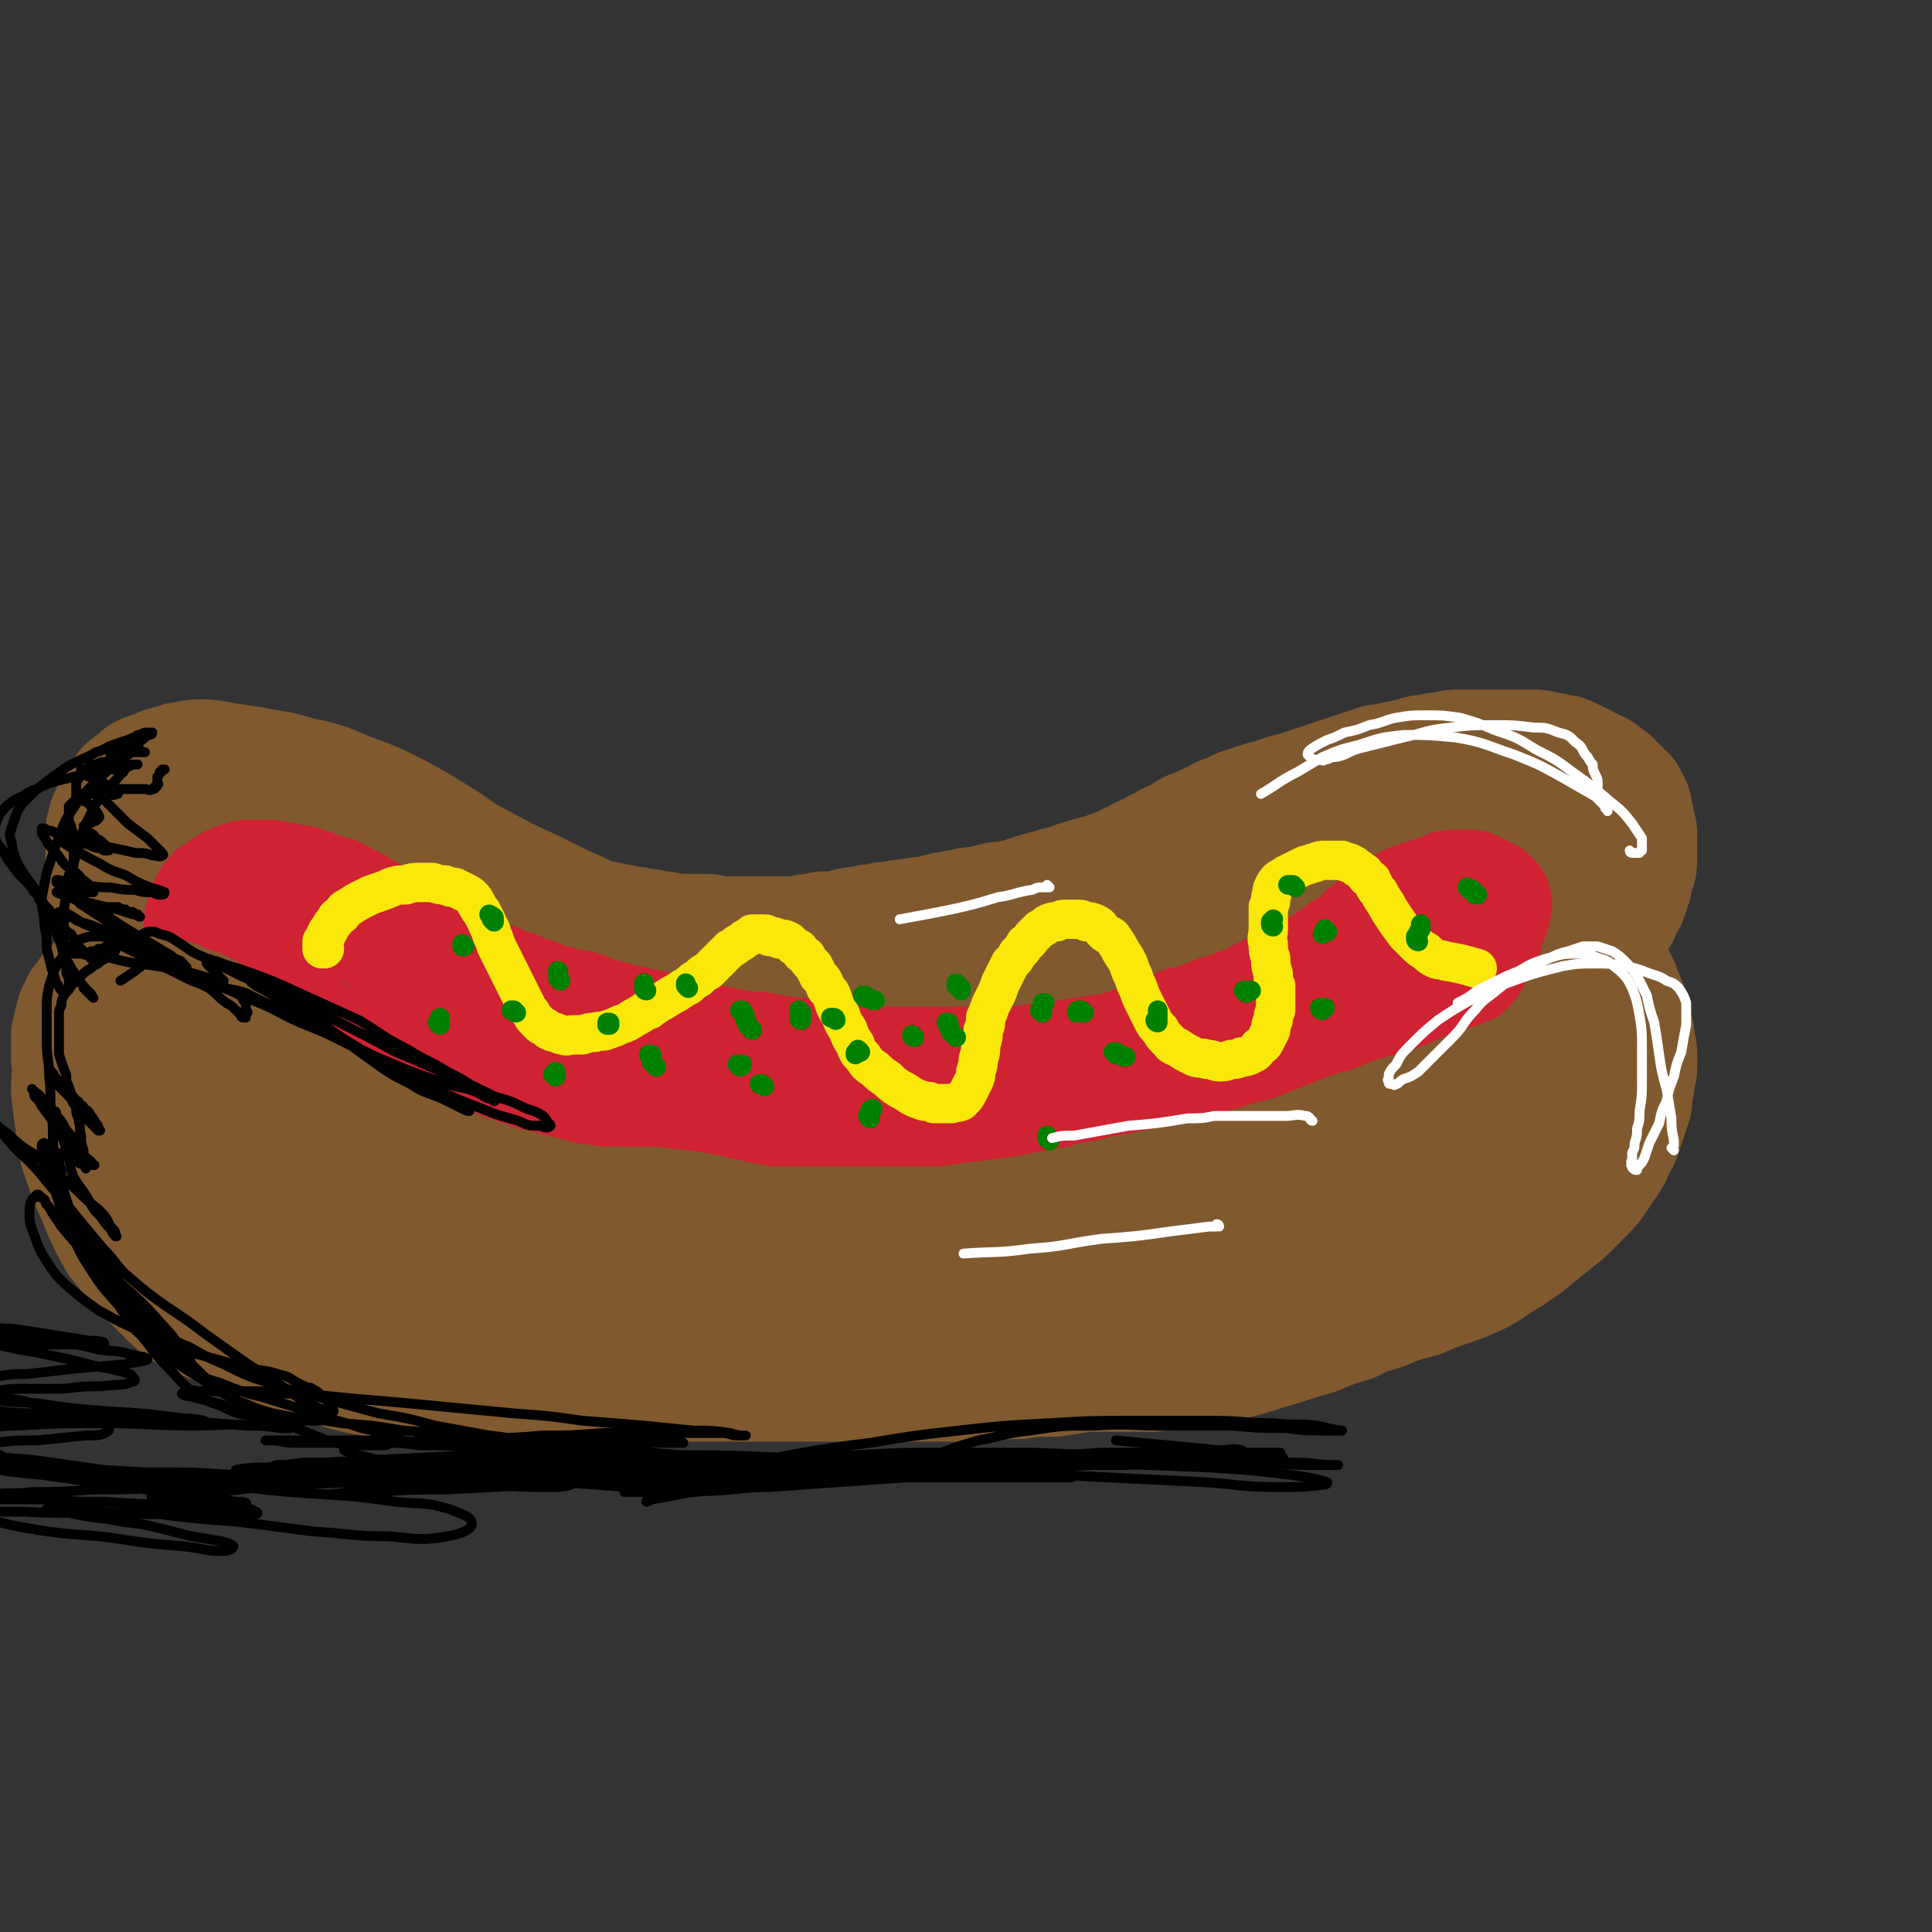 <svg viewBox='0 0 786 786' version='1.1' xmlns='http://www.w3.org/2000/svg' xmlns:xlink='http://www.w3.org/1999/xlink'><rect x="0" y="0" width="786" height="786" fill="#333333" stroke="none"/><g fill='none' stroke='rgb(129,89,47)' stroke-width='53' stroke-linecap='round' stroke-linejoin='round'><path d='M104,368c0,0 -1,0 -1,-1 0,0 0,0 0,0 1,0 0,0 0,-1 0,0 0,0 0,0 0,-1 0,-1 0,-1 0,-1 0,-1 0,-1 0,-1 1,-1 0,-1 0,-1 0,-1 0,-1 -1,-1 -1,-1 -1,-2 -1,-1 -1,-1 -1,-2 -1,-2 -1,-2 -1,-3 0,-2 0,-2 -1,-3 0,-2 0,-2 0,-5 0,-2 0,-2 0,-5 0,-2 0,-2 0,-5 1,-2 1,-2 1,-4 0,-2 0,-2 1,-4 0,-1 0,-2 1,-3 1,-2 1,-2 2,-3 1,-1 1,-1 3,-2 1,-1 1,-1 3,-1 2,-1 2,-1 4,-1 3,0 3,0 5,1 3,0 3,0 5,1 3,0 3,0 5,1 3,2 3,2 6,3 4,3 4,3 8,5 3,2 3,2 6,4 3,2 3,3 5,5 3,2 3,2 6,4 3,2 3,2 6,4 2,2 2,2 5,3 3,2 3,2 5,4 3,1 3,1 6,3 3,1 3,1 6,3 3,1 3,1 6,2 3,1 3,1 6,2 3,1 3,1 6,2 3,1 3,1 6,2 3,1 3,1 6,2 3,1 3,1 6,2 3,1 3,1 6,2 3,1 3,1 6,1 3,1 3,1 6,1 2,1 2,1 5,1 3,1 3,1 5,1 3,1 3,1 6,1 3,1 3,1 6,1 3,1 3,1 6,1 3,1 3,1 6,1 3,0 3,0 6,0 3,0 3,0 5,0 3,0 3,1 6,1 3,0 3,0 6,0 3,0 3,0 6,0 3,0 3,0 6,0 3,0 3,0 6,0 3,0 3,0 6,0 3,0 3,0 6,-1 3,0 3,0 6,-1 5,0 5,0 9,-1 4,-1 4,-1 7,-1 3,-1 3,-1 6,-1 3,-1 3,-1 7,-1 3,-1 3,-1 7,-1 3,-1 3,-1 7,-1 3,-1 3,-1 7,-2 3,0 3,-1 7,-1 3,-1 3,-1 7,-1 3,-1 3,-1 7,-2 3,0 3,0 7,-1 3,0 3,-1 7,-2 3,-1 3,-1 7,-2 3,-1 3,-1 7,-2 3,-1 3,-1 6,-2 3,-1 3,-1 7,-2 3,-1 3,0 6,-2 4,-1 4,-1 7,-3 3,-1 3,-1 6,-3 3,-1 3,-1 6,-3 3,-1 3,-2 6,-3 4,-2 4,-2 7,-4 3,-1 3,-1 7,-3 3,-1 3,-1 6,-3 3,-1 3,-1 7,-3 3,-1 3,-1 6,-2 3,-1 3,-1 7,-2 3,-1 3,-1 6,-2 4,-1 4,-1 7,-2 3,-1 3,-1 6,-2 3,-1 3,-1 6,-2 3,-1 3,-1 6,-2 3,-1 3,-1 6,-2 3,-1 3,-1 6,-2 3,0 3,0 6,-1 5,-1 5,-1 9,-2 3,-1 3,-1 6,-1 3,-1 3,-1 6,-1 3,-1 3,-1 6,-1 3,0 3,0 6,0 3,0 3,0 6,0 3,0 3,0 6,0 3,0 3,0 6,0 3,0 3,0 5,0 3,0 3,0 5,1 3,0 3,0 5,1 3,0 3,0 5,1 2,1 2,1 4,2 2,1 2,1 4,2 2,1 2,1 4,2 2,2 2,2 4,3 1,2 1,2 3,3 1,2 2,2 3,3 1,2 1,2 2,4 0,3 0,3 1,5 0,3 1,3 1,5 0,3 0,3 0,5 0,3 0,3 0,5 0,3 0,3 -1,5 -1,3 -1,3 -1,5 -1,3 -1,3 -2,6 -2,3 -2,3 -3,6 -2,3 -2,3 -4,6 -2,3 -2,3 -4,6 -2,3 -2,3 -4,5 -3,3 -3,3 -5,5 -4,3 -4,3 -8,6 -5,3 -5,3 -10,7 -6,4 -6,4 -13,8 -7,4 -7,4 -15,8 -11,5 -11,5 -23,9 -8,3 -8,2 -16,4 -8,2 -8,2 -16,4 -7,2 -7,2 -14,4 -8,2 -8,2 -16,4 -7,1 -7,1 -13,3 -7,1 -7,1 -14,3 -7,1 -7,1 -14,3 -7,1 -7,1 -14,3 -7,1 -7,1 -14,3 -7,1 -7,1 -14,3 -7,1 -7,1 -14,2 -8,1 -8,1 -16,2 -7,1 -6,1 -13,2 -8,1 -8,2 -16,2 -6,1 -6,1 -13,0 -8,0 -8,0 -15,-1 -8,0 -8,0 -15,0 -7,0 -7,0 -15,-1 -7,0 -7,0 -14,-1 -7,0 -7,0 -15,-1 -7,0 -7,0 -14,-1 -7,-1 -7,-1 -14,-2 -7,-1 -7,-1 -14,-2 -7,-1 -7,-1 -13,-2 -7,-1 -7,-1 -13,-2 -7,-1 -7,-1 -13,-2 -6,-1 -6,-1 -13,-2 -5,-1 -5,-1 -11,-2 -5,-1 -5,-1 -11,-2 -5,-1 -5,-1 -10,-2 -5,-1 -5,-1 -10,-2 -4,-1 -4,-2 -8,-3 -4,-2 -4,-2 -9,-3 -6,-3 -7,-2 -13,-5 -4,-2 -4,-3 -8,-5 -4,-3 -4,-3 -8,-6 -4,-3 -4,-3 -8,-6 -4,-3 -4,-3 -8,-6 -3,-2 -3,-2 -7,-5 -3,-3 -3,-3 -6,-6 -3,-3 -3,-3 -6,-6 -2,-4 -3,-3 -5,-7 -2,-3 -2,-4 -4,-7 -1,-3 -1,-3 -3,-6 -2,-3 -2,-3 -3,-6 -1,-3 -1,-3 -2,-6 0,-2 0,-2 -1,-5 0,-2 0,-2 0,-5 0,-2 0,-2 0,-5 0,-2 0,-2 0,-4 0,-2 0,-2 0,-4 0,-2 0,-2 0,-4 1,-2 1,-2 1,-4 1,-2 1,-2 2,-4 1,-2 1,-2 2,-4 2,-2 2,-2 3,-4 2,-1 2,-2 4,-3 2,-2 2,-2 5,-3 3,-1 3,-1 5,-2 4,-1 4,-1 7,-2 3,0 3,-1 7,-1 4,0 4,0 9,1 6,1 6,1 13,2 9,2 9,1 18,4 10,2 10,2 19,6 11,4 11,4 21,9 9,5 9,5 17,10 8,5 8,6 16,10 11,6 11,6 22,11 6,3 6,3 12,6 7,3 7,3 13,6 6,3 6,3 12,5 5,3 5,3 11,5 5,3 5,3 11,5 5,2 5,2 11,3 5,1 5,1 11,1 5,0 5,0 11,0 5,0 5,0 11,0 6,0 6,0 12,0 6,0 6,0 11,0 6,0 6,0 12,0 7,0 7,0 13,0 7,0 7,0 13,0 7,0 7,0 13,0 7,-1 7,-1 13,-1 7,-1 8,-1 15,-2 6,-1 6,-1 13,-2 7,-2 7,-2 14,-4 7,-1 7,-1 14,-3 7,-2 7,-2 14,-4 7,-2 7,-2 14,-4 7,-2 7,-2 14,-3 6,-2 6,-2 13,-3 7,-2 7,-2 13,-3 7,-2 7,-2 13,-4 6,-1 6,-1 12,-3 6,-1 6,-1 12,-3 5,-2 5,-2 10,-4 5,-2 5,-2 9,-4 4,-1 4,-1 7,-3 3,-1 3,-2 6,-3 2,-1 2,-1 5,-1 2,-1 2,-1 4,-1 2,1 2,1 4,2 1,0 1,0 2,1 0,1 1,1 1,3 1,1 1,1 1,3 0,1 -1,1 -1,3 0,2 0,2 -1,4 -1,3 -1,3 -3,5 -3,5 -3,5 -6,9 -6,7 -5,7 -11,12 -8,7 -8,7 -16,13 -10,6 -10,6 -20,11 -10,5 -10,4 -21,8 -10,3 -10,3 -21,6 -10,2 -11,2 -21,4 -11,2 -11,2 -21,3 -11,2 -11,1 -21,2 -11,1 -11,1 -22,2 -10,1 -10,2 -21,2 -11,1 -11,1 -22,1 -11,0 -11,0 -22,-1 -10,0 -10,0 -21,-1 -11,0 -11,0 -22,-1 -11,-1 -11,-1 -22,-2 -11,-1 -11,-1 -22,-2 -10,-1 -10,-2 -21,-3 -10,-2 -10,-1 -21,-3 -11,-1 -11,-1 -21,-3 -10,-1 -10,-1 -21,-3 -10,-1 -10,-1 -20,-3 -9,-1 -9,-1 -18,-2 -10,-2 -10,-2 -19,-4 -7,-1 -7,-1 -15,-3 -7,-1 -7,-1 -14,-4 -6,-1 -6,-1 -11,-4 -4,-1 -4,-1 -7,-4 -2,-1 -2,-1 -4,-4 -1,-2 -1,-2 -2,-5 0,-1 -1,-1 -1,-2 1,-1 1,-1 1,-2 1,-1 1,-1 1,-2 1,0 1,0 2,-1 0,0 0,0 0,-1 1,0 1,0 1,0 0,0 0,0 1,0 0,0 0,0 1,0 0,0 0,0 1,0 1,1 1,1 3,1 3,1 3,1 7,2 8,3 8,3 16,5 14,4 14,4 28,8 16,4 16,4 32,7 17,4 17,3 33,6 14,2 14,2 27,5 10,2 10,2 19,5 7,2 7,2 14,4 5,1 5,1 9,3 3,1 3,2 4,3 1,1 1,2 1,2 0,0 -1,-1 -2,-1 -1,0 -1,1 -3,0 -3,0 -3,-1 -7,-1 -6,-2 -6,-1 -13,-3 -10,-2 -10,-2 -20,-4 -13,-3 -13,-3 -27,-7 -14,-3 -15,-3 -29,-7 -15,-5 -15,-5 -29,-11 -14,-6 -13,-6 -27,-13 -13,-6 -13,-6 -25,-12 -10,-5 -10,-5 -20,-11 -7,-4 -7,-4 -14,-9 -5,-4 -5,-4 -10,-9 -2,-3 -3,-4 -4,-7 0,-1 2,-2 3,-2 2,-1 2,-1 5,-1 2,0 2,0 5,0 3,0 3,0 5,0 2,0 2,0 4,0 2,0 2,0 3,0 1,0 1,0 2,0 1,0 1,1 1,1 '/><path d='M50,463c0,0 0,-1 -1,-1 0,0 1,0 1,0 0,0 0,0 0,0 -1,0 -1,0 -1,0 -1,-1 -1,-1 -1,-1 -1,-1 -1,-1 -1,-1 -1,-1 -1,-1 -2,-2 -1,-1 -1,-1 -2,-2 -1,-1 -1,-1 -2,-3 -1,-1 -1,-1 -2,-3 -1,-1 -1,-1 -2,-3 -1,-2 -1,-2 -2,-4 0,-2 0,-2 -1,-4 -1,-2 -1,-2 -2,-4 0,-2 0,-2 -1,-4 0,-2 0,-2 0,-5 0,-2 0,-2 0,-5 1,-2 1,-2 1,-4 1,-2 1,-2 1,-4 1,-2 1,-2 2,-4 2,-2 2,-2 3,-4 2,-2 2,-2 4,-4 2,-2 2,-2 5,-4 2,-2 2,-2 5,-4 3,-2 3,-2 5,-4 3,-2 3,-2 6,-4 3,-1 3,-1 6,-3 3,-1 3,-1 6,-2 3,-1 3,0 6,-1 3,-1 3,-1 6,-2 3,0 3,0 6,0 3,0 3,0 6,1 5,0 5,0 9,1 4,1 3,1 6,2 3,1 4,1 6,2 4,2 3,2 6,3 3,2 3,2 6,3 3,2 3,2 6,3 4,2 4,2 7,3 3,2 3,2 6,3 4,2 4,2 7,3 4,2 4,2 8,4 3,2 3,2 7,4 4,2 4,2 9,5 4,2 4,2 8,5 4,2 4,2 8,4 4,2 4,2 8,4 4,2 4,2 7,3 4,2 4,2 7,3 3,1 3,1 6,2 4,1 4,0 7,1 4,0 4,1 7,1 4,1 4,1 7,1 4,1 4,1 8,1 5,0 5,0 9,0 7,0 7,0 13,0 7,1 7,1 15,1 8,0 8,0 16,0 8,0 8,0 16,0 7,0 7,1 15,1 7,0 7,0 15,0 6,0 6,0 13,0 6,0 6,0 12,0 6,0 6,0 11,0 6,0 6,0 11,0 5,0 5,0 10,0 5,0 5,0 10,0 8,0 8,0 15,0 5,0 5,0 10,0 4,0 4,0 8,0 4,0 4,0 7,0 4,-1 4,-1 7,-1 4,-1 4,-1 7,-1 4,-1 4,0 7,-1 3,0 3,0 6,-1 3,0 3,0 5,-1 3,0 3,0 5,-1 3,0 3,0 5,-1 3,0 3,0 5,-1 2,0 2,0 4,-1 2,0 2,0 4,-1 2,0 2,0 4,-1 2,-1 2,-1 4,-2 3,-1 3,-1 5,-3 3,-1 3,-1 5,-3 3,-1 3,-1 5,-3 3,-1 3,-1 5,-3 3,-1 3,-1 5,-3 3,-1 3,-1 5,-3 2,-1 2,-1 5,-3 2,-1 2,-1 5,-2 2,-1 2,-1 5,-3 2,-1 2,-1 5,-2 2,-2 2,-2 5,-3 2,-2 2,-2 5,-3 3,-2 3,-2 6,-3 3,-2 3,-2 6,-3 3,-2 3,-2 6,-3 3,-1 3,-1 6,-2 3,-1 3,-1 6,-2 3,-1 3,-1 6,-2 3,0 3,0 6,-1 1,0 1,0 3,-1 2,0 2,0 4,0 2,0 2,0 4,0 2,0 2,0 3,0 1,0 1,0 2,0 1,1 1,1 1,1 1,1 1,1 2,1 0,1 0,1 1,1 0,1 0,1 1,2 0,1 0,1 1,2 0,1 0,1 1,2 0,1 0,1 1,3 0,1 0,1 1,3 0,1 1,1 2,3 1,2 1,2 2,3 1,2 1,2 2,4 1,3 1,3 2,5 1,3 1,3 2,5 0,3 0,3 1,6 1,3 1,3 1,6 1,3 1,3 1,6 0,3 0,3 0,5 -1,3 -1,3 -1,6 -1,4 -1,4 -1,7 -1,3 -1,3 -2,6 -1,3 -1,3 -2,6 -1,3 -1,3 -3,6 -1,3 -1,3 -3,6 -2,3 -2,3 -4,6 -2,3 -2,3 -5,6 -4,4 -4,4 -8,8 -5,4 -5,4 -10,8 -6,5 -6,5 -12,9 -7,4 -7,5 -13,8 -11,5 -12,4 -23,9 -8,2 -8,2 -15,5 -7,2 -7,2 -13,5 -7,2 -7,2 -14,5 -7,2 -7,2 -13,4 -7,2 -7,2 -13,4 -7,2 -7,2 -13,3 -7,2 -7,2 -13,3 -7,1 -7,0 -14,1 -7,0 -7,0 -14,0 -6,0 -6,0 -13,0 -7,0 -7,0 -14,-1 -7,0 -7,0 -13,0 -7,-1 -7,-1 -14,-1 -6,0 -7,0 -13,0 -6,0 -7,0 -13,0 -6,0 -6,-1 -12,-1 -6,-1 -6,-1 -13,-1 -6,-1 -6,-1 -12,-1 -5,-1 -5,-1 -11,-1 -5,-1 -5,-1 -11,-1 -5,-1 -5,-1 -11,-1 -5,-1 -5,-1 -10,-1 -5,-1 -5,-1 -10,-1 -5,-1 -5,-1 -10,-1 -5,-1 -5,0 -10,-1 -4,-1 -4,-1 -9,-2 -4,-1 -4,-1 -9,-2 -4,-1 -4,-1 -9,-2 -4,-1 -4,-1 -9,-2 -4,-1 -4,-1 -9,-2 -4,-1 -4,-1 -9,-2 -5,-1 -5,0 -10,-1 -5,-1 -5,-1 -10,-2 -5,-1 -5,-1 -10,-2 -5,-1 -5,-1 -10,-2 -7,-2 -7,-2 -15,-5 -5,-1 -5,-1 -10,-3 -5,-1 -5,-1 -10,-3 -4,-2 -4,-2 -9,-4 -4,-3 -4,-3 -9,-5 -4,-2 -4,-2 -8,-4 -4,-2 -4,-2 -7,-4 -3,-2 -3,-2 -5,-4 -3,-2 -3,-2 -5,-4 -2,-2 -2,-2 -5,-4 -1,-2 -1,-2 -3,-4 -2,-3 -2,-3 -4,-5 -1,-3 -1,-3 -2,-5 -1,-3 -1,-3 -3,-5 -1,-2 -1,-2 -2,-4 -1,-2 0,-2 -2,-4 -1,-2 -1,-2 -2,-4 -1,-2 -2,-2 -3,-4 -1,-2 -1,-2 -3,-4 -1,-1 0,-1 -2,-3 0,-1 -1,-1 -2,-2 0,-1 0,-1 -1,-2 0,-1 0,-1 0,-2 0,0 0,0 0,0 0,0 0,0 0,0 0,0 0,0 0,0 0,1 0,1 0,1 0,2 1,2 1,3 1,2 0,2 1,4 1,3 1,3 3,7 2,5 2,5 5,9 3,6 3,6 6,11 3,5 3,5 7,9 4,4 4,4 8,8 6,5 6,5 12,9 4,3 4,3 9,5 6,3 6,3 11,4 7,2 7,2 13,3 6,1 6,1 12,1 7,1 7,1 13,2 7,1 7,1 13,2 7,1 7,1 13,2 7,1 7,1 13,2 7,1 7,1 14,2 6,1 6,1 13,2 6,1 6,1 13,2 6,1 6,1 12,1 6,1 6,1 12,2 6,0 6,1 12,1 6,1 6,1 12,1 6,1 6,1 12,2 6,0 6,0 12,1 6,0 6,0 12,1 6,0 6,0 12,1 7,0 7,0 13,0 7,0 7,0 14,0 7,0 7,0 14,-1 7,0 7,0 14,-1 7,0 7,0 15,-1 6,-1 7,-1 13,-2 8,-1 9,-1 17,-2 7,-2 7,-2 15,-3 7,-2 7,-2 15,-4 8,-2 8,-1 16,-4 7,-2 7,-2 14,-5 6,-2 6,-2 13,-4 8,-3 8,-3 15,-6 7,-2 7,-2 15,-5 6,-3 6,-3 13,-5 9,-4 9,-4 18,-8 6,-2 6,-2 12,-6 6,-3 5,-3 11,-7 5,-3 5,-3 10,-7 4,-3 4,-3 9,-6 4,-3 4,-3 9,-6 4,-2 4,-3 8,-5 3,-2 3,-2 7,-4 2,-2 2,-2 4,-4 1,-1 2,-1 2,-2 0,0 0,0 0,-1 -1,0 -1,0 -2,-1 -1,0 -1,0 -1,0 -1,0 -1,1 -2,1 -2,0 -2,0 -3,1 -3,1 -3,1 -6,3 -6,3 -6,3 -12,6 -10,5 -10,5 -19,10 -11,5 -11,5 -22,11 -12,5 -12,6 -23,11 -12,5 -12,4 -23,8 -12,4 -12,4 -23,8 -12,3 -12,3 -23,6 -11,3 -11,4 -22,6 -11,3 -11,3 -22,5 -11,2 -11,2 -22,3 -12,1 -12,0 -23,0 -12,0 -12,-1 -23,-1 -12,0 -12,1 -23,0 -12,0 -12,0 -24,-1 -11,0 -11,0 -23,-1 -12,-1 -12,-1 -23,-3 -12,-2 -12,-2 -23,-4 -11,-2 -11,-3 -23,-5 -16,-4 -16,-3 -32,-7 -9,-2 -9,-3 -19,-5 -8,-2 -8,-2 -17,-4 -7,-2 -7,-2 -15,-4 -7,-2 -7,-2 -14,-5 -6,-3 -6,-3 -13,-6 -5,-3 -5,-3 -10,-6 -4,-3 -4,-3 -8,-6 -3,-2 -3,-2 -6,-4 -2,-2 -2,-2 -4,-4 -2,-2 -2,-2 -3,-4 -1,-2 -1,-2 -1,-4 -1,-3 -1,-3 -2,-5 0,-3 0,-3 -1,-6 0,-3 0,-3 -1,-6 0,-2 0,-2 -1,-5 0,-2 0,-2 -1,-4 0,-1 0,-1 -1,-3 0,-2 0,-2 -1,-3 0,-1 0,-1 -1,-2 0,-1 0,-1 -1,-2 0,0 0,-1 -1,-1 0,-1 0,-1 -1,-1 -1,0 -1,0 -2,0 -1,1 -1,1 -2,1 -2,1 -2,1 -3,2 -2,3 -2,3 -4,5 -2,4 -2,4 -5,8 -2,5 -2,5 -4,10 -1,5 -2,4 -3,9 -1,5 -1,5 -2,10 -1,6 -1,6 -1,11 0,5 0,5 -1,10 0,5 0,5 0,9 1,4 1,4 2,9 1,2 0,2 1,5 2,2 2,2 3,5 3,3 3,3 5,5 3,3 3,3 6,6 4,3 4,3 7,6 3,3 3,3 6,6 3,2 4,2 7,3 4,2 4,2 7,4 5,2 5,1 10,3 7,2 7,2 13,4 7,2 7,2 14,4 7,2 7,2 14,4 7,2 7,2 14,4 6,2 6,2 13,4 6,2 6,2 12,3 6,2 6,2 12,3 6,2 6,2 12,3 6,1 6,1 12,1 6,0 6,0 11,0 6,0 6,0 12,0 6,0 6,0 11,0 6,0 6,0 11,0 6,0 6,0 11,0 6,0 6,0 11,0 6,0 6,0 11,0 5,0 5,0 11,0 6,0 6,-1 11,-1 6,0 6,0 12,0 6,-1 6,-1 12,-1 6,-1 6,-1 12,-1 6,-1 6,0 12,-1 6,-1 6,-1 12,-2 7,-1 7,-1 13,-2 7,-1 7,-2 13,-3 10,-3 10,-3 19,-6 3,-1 3,-1 6,-2 3,-1 3,-1 7,-2 7,-2 7,-1 14,-3 7,-2 7,-2 14,-4 7,-2 7,-2 14,-4 7,-2 7,-2 14,-5 6,-2 6,-2 13,-5 7,-2 7,-2 13,-5 7,-2 7,-2 14,-5 6,-2 6,-3 13,-6 6,-3 6,-3 12,-5 6,-3 6,-3 12,-5 5,-2 5,-2 11,-5 4,-2 4,-1 8,-4 3,-1 4,-1 5,-3 2,-6 1,-7 1,-13 '/><path d='M57,411c0,0 -1,0 -1,-1 0,0 0,0 0,0 0,0 0,-1 -1,-1 0,0 0,0 -1,0 0,0 0,0 -1,0 0,1 0,1 -1,1 -1,1 -1,1 -3,1 -1,1 -1,2 -3,3 -1,1 -1,1 -3,3 -2,2 -2,2 -4,4 -2,3 -2,3 -4,5 -1,4 -2,4 -3,8 -1,5 -1,5 -1,10 1,8 1,8 2,15 1,8 1,8 4,16 2,7 3,7 6,15 3,7 3,7 7,14 5,6 5,6 10,12 4,4 4,4 8,8 4,4 4,4 8,7 4,2 4,2 8,4 5,2 5,2 9,3 4,2 4,2 9,4 2,1 2,0 5,1 5,2 5,2 9,4 6,2 6,2 11,4 6,2 6,2 12,4 7,2 7,2 14,3 7,1 7,1 13,1 9,1 9,1 18,1 8,0 8,0 16,0 9,0 9,0 18,0 9,0 9,0 17,0 8,0 8,0 16,0 8,0 8,0 16,0 8,0 8,0 16,0 7,0 7,0 14,0 9,0 9,0 17,0 7,0 7,0 13,0 7,0 7,0 14,0 8,0 8,0 15,0 8,0 8,0 15,0 7,0 7,0 14,0 7,0 7,0 14,0 7,-1 7,-1 15,-1 7,-1 7,-1 15,-1 6,-1 6,-1 13,-2 7,-1 7,-1 15,-3 6,-1 6,-1 13,-3 6,-2 6,-2 13,-4 7,-2 7,-2 13,-4 7,-2 7,-2 13,-5 6,-2 6,-2 13,-4 6,-2 6,-2 12,-5 6,-2 6,-2 12,-5 5,-2 5,-2 11,-5 5,-2 5,-2 11,-5 5,-2 5,-1 10,-4 3,-1 4,-2 7,-4 1,-1 1,-1 3,-2 2,-2 3,-1 4,-4 3,-7 2,-8 4,-16 '/></g>
<g fill='none' stroke='rgb(207,34,51)' stroke-width='53' stroke-linecap='round' stroke-linejoin='round'><path d='M87,386c0,0 0,0 -1,-1 0,0 0,0 0,0 0,0 0,0 0,0 0,0 0,0 -1,-1 0,0 0,0 0,-1 0,0 0,0 0,-1 0,-1 0,-1 0,-2 0,-1 0,-1 0,-2 0,-2 0,-2 0,-3 1,-2 1,-2 1,-3 1,-2 1,-2 1,-3 1,-2 1,-2 2,-3 2,-1 2,-1 3,-2 2,-1 2,-1 3,-2 2,-1 2,-1 3,-1 2,-1 2,-1 3,-1 2,0 2,0 4,0 3,0 3,0 5,0 3,1 3,1 5,1 3,1 3,1 6,1 3,1 3,1 6,2 3,1 3,1 6,2 4,1 3,1 6,3 3,1 3,1 6,3 4,2 4,2 7,4 3,2 3,2 6,4 3,2 3,2 6,4 3,2 3,2 6,4 4,2 4,2 7,4 4,2 4,2 8,4 4,2 4,2 8,3 4,2 4,2 8,3 4,2 4,2 8,3 4,2 4,2 8,3 4,2 4,2 9,3 4,2 4,1 9,2 4,1 4,2 8,3 4,1 4,1 8,2 4,1 4,1 8,2 6,1 6,1 12,3 5,1 5,1 9,2 4,1 4,1 9,2 5,1 5,1 10,2 5,1 5,1 10,1 5,1 5,1 9,2 5,0 5,0 9,1 4,0 4,0 9,1 4,0 4,0 8,1 4,0 4,0 8,0 4,1 4,1 7,1 4,0 4,0 8,0 3,0 3,0 7,0 3,0 3,0 7,0 3,0 3,0 7,0 3,0 3,0 6,0 3,0 3,0 7,0 3,0 3,0 6,0 3,0 3,0 6,0 3,0 3,0 7,-1 3,0 3,0 6,0 3,-1 3,-1 6,-1 3,-1 3,-1 6,-1 3,-1 3,-1 6,-1 3,-1 3,-1 6,-1 3,-1 3,0 6,-1 3,-1 2,-1 5,-2 3,-1 3,-1 5,-2 3,-1 3,-1 5,-2 3,-1 3,-1 5,-2 3,-1 3,-1 5,-2 3,-1 3,0 5,-1 3,-1 3,-1 5,-2 3,-1 3,-1 5,-2 3,-1 3,0 5,-1 4,-2 4,-2 7,-3 2,-1 2,-1 4,-2 2,-1 2,-1 4,-2 2,-1 2,-1 4,-2 2,-1 2,-1 4,-2 2,-1 2,-1 4,-2 2,-1 2,-1 4,-2 2,-1 2,-1 4,-2 2,-1 2,-1 4,-2 2,-1 2,-1 4,-3 2,-1 2,-1 4,-3 2,-1 2,-1 4,-2 2,-2 2,-2 4,-3 1,-2 1,-2 3,-3 2,-1 2,-2 3,-3 2,-1 2,-1 3,-2 2,-1 2,-1 3,-2 2,-1 2,-1 3,-2 2,-1 2,-1 3,-2 2,-1 2,-1 3,-1 2,-1 2,-1 3,-1 2,-1 2,-1 3,-1 2,-1 2,-1 3,-1 2,-1 2,-1 3,-1 1,-1 1,-1 3,-1 1,0 1,0 2,0 1,0 1,0 2,0 1,0 1,0 2,0 1,1 1,1 2,1 1,1 1,1 2,1 1,1 1,1 2,1 0,1 1,1 1,1 0,1 -1,1 -1,2 0,2 0,2 -1,3 0,1 0,1 -1,3 -1,2 -1,2 -1,5 -1,2 -1,2 -2,3 -1,2 -1,2 -2,4 -1,2 -1,2 -2,3 -2,2 -2,2 -3,3 -2,2 -2,2 -3,3 -2,2 -2,2 -4,4 -2,2 -2,2 -4,3 -3,2 -3,2 -5,4 -3,2 -3,2 -5,4 -3,3 -3,3 -6,5 -3,3 -3,2 -6,4 -3,2 -3,2 -6,4 -3,2 -3,2 -6,4 -3,2 -3,2 -6,4 -4,1 -4,1 -7,3 -4,1 -4,1 -7,3 -4,1 -4,1 -7,2 -4,1 -4,1 -8,2 -3,1 -3,2 -7,3 -5,1 -5,1 -9,3 -6,2 -6,2 -11,3 -7,2 -7,2 -14,4 -8,2 -8,2 -16,4 -8,2 -8,2 -16,4 -8,1 -8,1 -16,3 -7,1 -7,2 -14,3 -7,1 -7,1 -15,2 -6,1 -7,0 -13,1 -6,1 -6,1 -12,2 -6,0 -6,1 -13,1 -6,0 -6,0 -12,0 -5,0 -5,0 -11,0 -5,0 -5,0 -11,0 -5,0 -5,0 -11,0 -7,0 -7,0 -15,-1 -5,0 -5,0 -10,-1 -4,0 -4,0 -9,-1 -5,0 -5,0 -9,-1 -5,0 -5,0 -9,-1 -5,0 -5,0 -9,-1 -5,-1 -5,-1 -9,-2 -5,-1 -5,-1 -9,-2 -4,-1 -4,-1 -8,-2 -4,-1 -4,-1 -8,-3 -3,-1 -3,-1 -7,-2 -3,-1 -3,-1 -7,-2 -3,-1 -3,-1 -7,-2 -3,-1 -3,-2 -7,-3 -3,-1 -3,-1 -7,-2 -3,-1 -3,0 -6,-2 -3,-1 -3,-1 -5,-2 -2,-1 -2,-1 -5,-2 -2,-1 -2,-1 -5,-2 -2,-1 -2,-1 -5,-2 -2,-1 -2,-1 -5,-3 -2,-1 -2,-1 -5,-3 -2,-1 -2,-1 -5,-3 -2,-1 -2,-1 -5,-3 -3,-1 -3,-1 -5,-3 -3,-1 -3,-1 -5,-3 -2,-1 -2,-1 -4,-3 -1,-1 -1,-1 -3,-3 -1,-1 -1,-1 -2,-3 -1,-1 -1,-1 -2,-3 0,-1 0,-1 -1,-2 -1,-1 -1,-1 -1,-2 -1,-1 -1,-1 -1,-2 -1,-1 -1,-1 -1,-2 0,0 0,-1 0,-1 0,-1 -1,-1 -1,-2 0,0 0,-1 -1,-1 0,-1 0,-1 -1,-1 0,-1 0,-1 -1,-1 '/></g>
<g fill='none' stroke='rgb(129,89,47)' stroke-width='53' stroke-linecap='round' stroke-linejoin='round'><path d='M53,409c0,0 -1,-1 -1,-1 0,0 0,0 0,0 1,-1 1,-1 1,-1 0,-1 0,-1 1,-1 1,0 1,0 1,0 1,0 1,0 2,0 2,0 2,0 3,0 2,1 2,1 3,1 3,1 3,1 5,1 4,1 4,2 7,3 4,1 4,1 8,3 4,2 4,2 8,4 4,2 4,1 7,4 4,2 3,2 6,5 3,2 3,2 6,4 2,2 2,2 5,4 2,2 2,2 5,4 2,2 2,2 5,4 2,2 2,2 5,3 5,4 5,4 10,7 7,4 7,4 13,8 8,5 8,5 16,9 9,5 9,5 18,9 9,3 9,3 18,6 9,2 9,2 17,4 7,2 7,2 14,3 7,1 7,1 14,1 6,0 6,0 12,0 5,0 5,0 10,1 4,0 4,0 8,1 3,0 3,0 6,1 3,0 3,1 5,1 3,1 3,1 5,1 3,1 3,1 5,1 3,1 3,1 5,1 3,1 3,1 6,1 3,0 3,0 6,0 4,0 4,0 7,0 4,0 4,0 8,0 5,0 5,0 9,0 5,0 5,0 10,0 6,0 6,0 11,0 5,0 5,0 11,0 5,0 5,0 10,0 4,0 4,-1 9,-1 4,-1 4,-1 8,-1 4,-1 4,-1 8,-1 4,-1 4,-1 8,-1 4,-1 4,-1 8,-2 4,0 4,-1 7,-1 3,-1 4,-1 7,-1 3,-1 3,-1 6,-2 3,-1 3,0 7,-1 6,-2 6,-2 13,-3 5,-1 5,-1 10,-2 5,-1 5,-1 11,-3 5,-1 5,-1 11,-2 6,-1 6,-1 11,-3 5,-1 5,-1 10,-3 5,-1 5,-1 11,-3 5,-2 5,-2 10,-4 5,-2 5,-2 10,-4 5,-2 5,-1 10,-3 5,-2 5,-2 10,-4 5,-1 5,-1 10,-3 5,-1 5,-1 10,-3 4,-1 4,-2 9,-4 4,-1 4,-1 9,-3 4,-1 4,-1 8,-3 3,-1 3,-1 7,-3 3,-1 3,-1 6,-3 2,-1 1,-1 3,-3 '/></g>
<g fill='none' stroke='rgb(250,232,11)' stroke-width='16' stroke-linecap='round' stroke-linejoin='round'><path d='M132,386c0,0 -1,-1 -1,-1 0,0 0,1 0,1 1,0 0,0 0,-1 0,0 0,0 0,-1 0,0 0,0 0,-1 1,0 1,0 1,-1 0,-1 0,-1 1,-2 0,-1 0,-1 1,-2 1,-2 1,-2 2,-3 1,-2 1,-2 3,-3 1,-2 1,-2 3,-3 3,-2 3,-2 7,-4 2,-1 2,-1 5,-2 3,-1 3,-1 5,-2 3,-1 3,-1 6,-1 3,-1 3,-1 6,-1 3,0 3,0 5,0 3,1 3,1 5,1 2,1 2,1 4,1 2,1 2,1 4,2 2,1 2,1 3,2 2,2 1,2 2,3 1,2 1,2 2,3 1,2 1,2 2,4 1,3 2,3 2,5 1,2 1,2 2,5 1,2 1,2 2,4 1,2 1,2 2,4 1,2 1,2 2,4 1,2 1,2 2,4 1,2 1,2 2,4 1,2 1,2 2,4 1,2 1,2 2,3 1,2 1,2 2,3 1,1 1,1 2,2 2,1 2,1 3,2 2,1 2,1 3,1 2,1 2,1 3,1 2,1 2,0 4,0 2,0 2,0 4,0 3,-1 3,-1 5,-1 3,-1 3,0 5,-1 3,-1 3,-1 5,-2 3,-1 3,-1 6,-3 2,-1 2,-1 5,-3 1,0 1,0 2,-1 3,-2 3,-2 5,-3 3,-2 3,-2 5,-3 3,-2 3,-2 5,-3 2,-2 2,-2 4,-3 2,-2 2,-2 4,-3 2,-2 2,-2 3,-3 2,-2 2,-2 3,-3 2,-2 2,-2 3,-3 2,-1 2,-1 3,-2 2,-1 2,-1 3,-2 2,-1 2,-1 3,-2 2,0 2,0 4,0 2,0 2,0 3,1 2,0 2,0 4,1 2,0 2,0 4,1 2,2 2,2 4,3 1,2 1,2 3,3 1,2 1,2 3,4 1,2 1,2 2,4 2,2 2,2 3,5 2,2 2,2 3,5 1,3 1,3 3,6 1,3 1,3 3,6 1,3 1,3 3,6 1,3 1,3 3,5 2,3 2,3 5,5 2,2 2,2 5,4 2,2 2,2 5,4 2,1 2,1 5,3 2,1 2,1 5,2 2,0 2,0 4,1 2,0 2,0 4,0 2,0 2,0 3,0 2,-1 2,0 4,-1 2,-2 2,-2 3,-4 1,-2 1,-2 2,-4 1,-2 1,-2 1,-4 1,-3 1,-3 1,-5 1,-3 1,-3 1,-6 1,-3 1,-3 1,-6 1,-2 1,-2 1,-5 1,-2 1,-2 2,-5 1,-2 1,-2 2,-4 1,-2 1,-2 2,-5 1,-2 1,-2 2,-4 1,-2 1,-2 2,-4 2,-2 2,-2 3,-4 2,-2 2,-2 3,-4 2,-1 2,-2 3,-3 2,-2 2,-2 3,-3 2,-1 2,-1 3,-2 2,-1 2,-1 4,-1 2,-1 2,-1 4,-1 2,0 2,0 4,0 2,0 2,0 4,1 2,0 2,0 4,1 2,1 1,1 3,3 2,2 3,1 4,3 2,3 2,3 3,5 2,3 2,3 3,5 1,3 1,3 2,5 1,3 1,3 2,5 1,3 1,3 2,5 1,2 1,2 2,4 1,2 1,2 2,4 1,2 1,2 3,4 1,2 1,2 3,4 2,2 1,2 4,3 3,2 3,2 7,4 3,1 3,0 5,1 3,0 3,1 5,1 2,0 2,0 5,-1 2,0 2,0 4,-1 2,0 2,0 4,-1 2,-1 2,-1 3,-3 2,-1 2,-1 3,-3 1,-2 1,-2 2,-4 0,-2 0,-2 1,-4 0,-2 0,-2 1,-4 0,-2 0,-2 0,-5 0,-2 0,-2 0,-5 -1,-2 -1,-2 -1,-5 -1,-3 -1,-3 -1,-6 -1,-3 -1,-3 -1,-6 -1,-3 0,-3 0,-6 0,-3 0,-3 0,-5 0,-2 0,-2 0,-4 1,-2 1,-2 1,-4 1,-2 0,-2 1,-4 1,-2 1,-2 2,-3 1,-1 2,-1 3,-2 2,-1 2,-1 4,-2 2,-1 2,-1 4,-2 2,0 2,-1 4,-1 2,-1 2,-1 4,-1 2,0 2,0 4,0 1,0 1,0 3,0 2,1 2,1 3,1 2,1 2,1 3,2 2,1 1,1 3,2 1,2 1,2 3,3 1,2 1,3 3,5 1,2 1,2 3,5 1,2 1,2 3,5 2,3 2,3 5,7 2,2 2,2 4,4 2,2 2,2 4,3 2,2 2,2 4,3 2,1 2,0 4,1 6,1 6,1 13,3 '/></g>
<g fill='none' stroke='rgb(0,128,0)' stroke-width='8' stroke-linecap='round' stroke-linejoin='round'><path d='M179,417c0,0 0,-1 -1,-1 0,0 1,0 1,0 0,-1 0,-1 0,-1 0,-1 0,-1 0,-1 0,0 0,0 0,0 '/><path d='M228,399c0,0 -1,-1 -1,-1 0,0 0,0 0,0 1,-1 0,-1 0,-1 0,-1 0,-1 0,-1 0,0 0,0 0,-1 '/><path d='M226,438c0,0 0,0 -1,-1 0,0 1,0 1,0 0,0 0,0 0,0 0,0 0,0 0,0 0,0 0,0 0,-1 '/><path d='M280,402c0,0 -1,-1 -1,-1 0,0 0,0 0,-1 0,0 0,0 0,0 0,0 0,0 0,0 '/><path d='M265,430c0,0 -1,-1 -1,-1 0,0 1,0 1,0 0,1 0,1 0,1 0,1 0,1 0,2 1,1 1,1 1,1 1,1 1,1 1,1 '/><path d='M306,419c0,0 0,0 -1,-1 0,0 0,0 0,0 -1,-1 -1,-1 -1,-2 -1,-1 -1,-1 -1,-3 -1,-1 -1,-1 -1,-2 0,0 0,0 -1,0 '/><path d='M350,428c0,0 -1,-1 -1,-1 0,0 0,1 0,1 0,0 0,0 0,0 -1,0 -1,0 -1,1 '/><path d='M301,434c0,0 -1,-1 -1,-1 0,0 1,1 1,1 1,0 1,-1 1,-1 '/><path d='M326,415c0,0 -1,0 -1,-1 0,0 1,0 1,0 0,-1 0,-1 0,-1 0,-1 0,-1 0,-1 -1,-1 -1,-1 -1,-1 '/><path d='M352,406c0,0 -1,-1 -1,-1 0,0 0,0 0,0 0,0 1,0 1,0 1,1 1,1 1,1 1,0 1,0 2,1 1,0 1,0 1,0 '/><path d='M354,455c0,0 -1,-1 -1,-1 0,0 1,0 1,0 0,-1 0,-1 0,-1 0,-1 0,-1 0,-1 0,-1 0,0 1,-1 0,0 0,0 0,0 '/><path d='M389,422c0,0 -1,-1 -1,-1 0,0 0,0 0,0 -1,-1 -1,-1 -1,-1 -1,-1 0,-1 -1,-2 0,0 0,0 0,-1 0,-1 0,-1 -1,-1 '/><path d='M390,401c0,0 -1,-1 -1,-1 0,0 0,1 0,1 0,0 0,0 0,0 1,0 1,0 1,0 0,1 0,1 1,1 0,1 0,1 0,1 '/><path d='M427,464c0,0 -1,-1 -1,-1 0,0 0,0 0,0 0,0 0,0 0,0 0,0 0,0 0,0 0,0 0,0 0,-1 0,0 0,0 0,0 '/><path d='M424,412c0,0 -1,-1 -1,-1 0,0 1,1 1,1 0,0 0,-1 0,-1 0,-1 0,-1 0,-1 0,-1 0,-1 0,-1 0,-1 0,-1 1,-1 '/><path d='M454,429c0,0 -1,-1 -1,-1 0,0 0,0 0,0 1,0 1,0 1,0 1,1 1,1 2,1 1,1 1,1 2,1 '/><path d='M471,416c0,0 -1,0 -1,-1 0,0 1,0 1,0 0,0 0,0 0,-1 0,0 0,0 0,-1 0,-1 0,-1 0,-2 0,0 0,0 0,0 '/><path d='M507,404c0,0 -1,-1 -1,-1 0,0 0,0 0,0 1,0 1,0 1,0 1,0 1,0 1,0 0,0 0,0 1,0 '/><path d='M518,377c0,0 -1,0 -1,-1 0,0 0,0 0,0 0,0 0,0 0,-1 0,0 0,0 1,-1 0,0 0,0 0,0 '/><path d='M540,379c-1,0 -1,-1 -1,-1 0,0 0,0 0,0 0,1 0,1 0,1 -1,1 -1,1 -1,1 '/><path d='M538,411c0,0 -1,0 -1,-1 0,0 1,0 1,0 0,0 -1,0 0,0 0,0 0,0 1,0 '/><path d='M577,383c-1,0 -1,-1 -1,-1 0,0 0,0 0,-1 0,0 0,0 1,-1 0,-1 0,-1 1,-2 0,-1 0,-1 0,-2 '/><path d='M598,362c0,0 -1,-1 -1,-1 0,0 1,1 1,1 1,0 1,0 1,0 1,1 1,1 1,1 0,1 0,1 1,1 '/><path d='M527,361c0,0 -1,-1 -1,-1 -1,0 -1,0 -1,0 0,0 0,0 -1,0 '/><path d='M441,412c0,0 -1,-1 -1,-1 0,0 0,0 0,0 0,0 0,0 0,0 -1,0 -1,0 -1,0 -1,0 -1,1 -1,1 '/><path d='M372,422c0,0 -1,0 -1,-1 0,0 0,0 0,0 0,0 0,0 0,0 '/><path d='M340,415c0,0 0,-1 -1,-1 0,0 0,0 0,0 0,0 0,0 0,0 0,0 0,0 -1,0 '/><path d='M311,442c0,0 -1,-1 -1,-1 0,0 0,0 -1,0 '/><path d='M263,403c0,0 -1,0 -1,-1 0,0 0,0 0,0 0,0 0,0 0,-1 0,0 0,0 0,0 0,0 0,0 0,-1 '/><path d='M248,417c0,0 0,-1 -1,-1 0,0 1,0 1,0 0,0 0,0 0,0 0,1 0,1 -1,1 '/><path d='M210,412c0,0 -1,0 -1,-1 0,0 0,0 0,0 0,0 0,0 0,0 0,0 0,0 -1,0 '/><path d='M189,385c0,0 -1,-1 -1,-1 0,0 0,0 0,0 0,1 0,1 0,1 0,0 0,0 0,0 '/><path d='M201,375c0,0 0,0 -1,-1 0,0 1,0 1,0 0,-1 0,-1 -1,-1 0,-1 0,0 -1,-1 '/></g>
<g fill='none' stroke='rgb(0,0,0)' stroke-width='4' stroke-linecap='round' stroke-linejoin='round'><path d='M26,470c0,0 0,-1 -1,-1 0,0 0,0 0,0 0,1 -1,1 -1,2 0,4 1,4 1,7 0,4 0,4 1,8 1,6 1,6 3,11 4,9 4,9 8,17 4,8 5,8 10,15 5,8 5,8 11,15 5,6 5,7 10,12 5,5 5,6 10,10 6,4 6,4 12,6 6,3 6,3 12,4 5,2 5,2 11,2 4,1 4,1 9,0 3,0 3,0 7,-1 2,0 2,0 4,0 1,0 1,-1 1,-1 1,-1 0,-1 -1,-1 -1,-1 -1,-1 -3,-2 -2,-1 -2,-1 -5,-2 -3,-2 -3,-2 -6,-4 -4,-3 -4,-3 -9,-6 -6,-4 -6,-4 -12,-8 -7,-5 -7,-5 -14,-10 -8,-6 -8,-6 -17,-12 -7,-5 -7,-5 -14,-11 -6,-5 -5,-6 -11,-12 -5,-6 -5,-6 -10,-12 -4,-5 -4,-5 -8,-10 -2,-4 -2,-5 -5,-9 -1,-3 -1,-3 -2,-7 0,-2 0,-2 0,-4 0,-1 1,-1 1,-1 0,0 0,0 0,1 1,1 0,1 0,2 0,1 0,1 0,2 1,2 1,2 1,3 1,3 1,3 1,5 3,8 3,8 5,15 5,9 4,10 9,19 7,11 7,11 16,21 7,9 7,9 16,16 7,7 8,7 16,12 7,5 7,5 15,9 7,3 7,3 14,5 5,1 5,1 11,2 3,1 3,1 7,1 2,0 2,0 4,-1 1,0 1,-1 2,-2 1,-1 1,-1 0,-2 0,-1 0,-1 -1,-2 -1,-1 -1,-1 -2,-2 -1,-1 -1,-1 -2,-2 -1,-1 -1,-1 -3,-2 -1,-1 -1,0 -3,-1 -2,-1 -2,-1 -4,-2 -3,-2 -3,-2 -7,-3 -6,-2 -7,-1 -14,-3 -11,-3 -11,-3 -22,-6 -9,-4 -10,-3 -19,-8 -9,-4 -9,-4 -18,-9 -7,-5 -7,-5 -14,-11 -5,-5 -5,-6 -9,-12 -2,-4 -2,-5 -4,-10 -1,-3 -1,-3 -1,-7 0,-2 0,-3 1,-5 1,-1 1,-1 2,-2 1,0 1,0 1,1 1,0 1,0 2,1 1,1 0,1 1,2 1,1 1,1 2,3 2,3 2,3 4,6 5,6 5,6 10,11 7,6 8,6 14,12 10,9 10,9 18,18 4,4 4,5 7,9 2,3 3,3 4,6 0,1 0,2 0,2 0,1 -1,0 -1,0 -2,-2 -2,-3 -3,-5 -3,-4 -3,-4 -6,-8 -4,-5 -4,-5 -9,-11 -7,-8 -7,-7 -14,-16 -7,-10 -6,-10 -13,-20 -7,-10 -8,-10 -16,-20 -7,-8 -8,-7 -15,-16 -4,-5 -3,-5 -6,-11 0,-2 0,-2 0,-4 0,0 0,0 0,0 0,3 -1,4 0,6 3,6 4,6 9,10 6,6 7,5 13,10 7,6 7,6 13,11 5,5 5,5 10,9 3,3 3,3 5,7 2,2 2,2 2,4 1,0 0,0 0,0 -1,-1 -1,-1 -2,-3 -2,-2 -2,-2 -4,-5 -3,-3 -3,-3 -5,-7 -3,-5 -3,-4 -6,-9 -2,-5 -1,-5 -3,-11 -1,-4 -1,-4 -3,-8 0,-3 0,-3 -1,-6 0,-1 -1,-2 -1,-2 1,0 1,1 1,2 2,2 2,2 3,4 1,2 1,2 3,4 1,2 1,2 3,4 1,2 1,2 2,4 1,1 1,1 2,2 1,1 1,1 2,2 0,0 1,0 0,0 -1,-2 -2,-2 -4,-4 -3,-4 -2,-5 -6,-9 -3,-4 -3,-4 -6,-8 -2,-3 -2,-3 -5,-6 -1,-2 -2,-2 -3,-3 0,0 -1,-1 -1,-1 1,1 1,2 1,3 2,2 2,2 3,4 3,4 3,4 5,7 2,4 2,4 4,7 2,3 2,3 3,5 2,2 2,2 3,4 1,1 2,0 2,1 1,1 1,2 1,1 1,0 0,-1 0,-2 -1,-3 -1,-3 -1,-5 -1,-3 -1,-3 -1,-6 -1,-3 0,-3 -1,-6 0,-2 -1,-2 -1,-4 0,-1 0,-1 0,-3 0,0 0,-1 0,-1 1,0 1,0 1,1 2,1 2,1 2,2 2,1 2,1 3,3 1,1 1,1 2,3 1,1 1,1 1,2 1,1 1,1 0,1 0,0 -1,-1 -2,-2 -2,-2 -2,-2 -4,-4 -2,-2 -2,-2 -4,-5 -1,-2 -1,-2 -3,-4 -1,-2 -1,-2 -3,-4 -1,-1 0,-2 -2,-3 0,-1 0,-1 -1,-2 0,0 -1,-1 -1,-1 0,0 1,1 1,1 0,1 1,1 1,2 1,1 1,1 1,2 1,2 1,2 2,3 2,2 2,2 3,3 2,2 1,2 2,3 1,1 1,1 2,2 1,1 1,1 1,1 1,0 1,0 1,0 0,0 -1,0 -1,-1 -1,-1 -1,-1 -2,-3 0,-1 -1,-1 -2,-3 -1,-3 -1,-3 -2,-5 0,-3 0,-3 -1,-5 -1,-3 -1,-3 -2,-6 0,-3 0,-3 0,-6 0,-2 0,-2 0,-5 0,-2 0,-2 0,-5 0,-2 0,-2 1,-4 0,-2 0,-2 1,-4 1,-2 1,-2 2,-3 2,-2 2,-2 3,-3 2,-2 2,-2 3,-3 2,-2 2,-1 4,-3 2,-1 2,-1 3,-2 2,-1 2,-1 3,-2 2,-1 2,-1 2,-2 1,0 1,0 1,-1 1,-1 1,-1 1,-1 0,0 -1,0 -1,0 -1,0 -1,0 -1,0 -1,0 -1,0 -3,0 -1,1 -1,1 -3,1 -1,1 -1,1 -3,1 -1,1 -1,1 -2,1 -1,0 -1,0 -2,0 0,0 0,0 -1,0 0,0 0,0 -1,0 0,0 -1,0 -1,0 0,0 1,0 1,0 1,0 1,0 2,0 4,1 4,1 8,1 7,1 7,2 15,3 8,1 9,1 17,3 6,1 6,1 12,3 4,2 4,2 7,4 3,1 3,1 4,2 2,1 2,1 3,3 1,1 1,1 1,2 0,1 0,1 0,2 1,1 1,1 0,1 0,1 0,1 0,2 0,0 -1,0 -1,0 -1,0 -1,-1 -1,-1 -1,-1 -1,-1 -2,-2 -2,-2 -2,-2 -4,-3 -4,-3 -3,-3 -7,-6 -6,-4 -6,-4 -12,-8 -6,-4 -6,-5 -14,-8 -5,-3 -5,-3 -12,-4 -4,-1 -4,-1 -8,-1 -3,0 -3,0 -6,1 -1,0 -1,1 -3,2 -1,1 -1,1 -2,2 -1,1 -1,1 -2,2 -1,2 -1,2 -2,3 -1,2 -1,2 -2,4 -1,3 -1,3 -2,6 -1,5 -1,5 -1,10 0,7 0,7 0,13 0,7 1,7 1,14 1,8 0,8 1,16 1,7 0,7 1,15 2,9 2,9 5,19 2,6 2,6 5,13 3,6 2,6 6,12 3,5 3,5 7,10 5,5 5,5 9,10 5,5 5,5 10,9 5,5 5,5 10,10 5,4 5,4 9,8 5,4 5,5 10,8 5,4 5,4 10,6 5,3 5,2 10,4 5,2 5,2 10,4 5,2 5,2 10,4 4,1 4,1 8,2 4,0 4,0 8,0 3,0 3,0 6,0 2,0 2,0 4,-1 2,0 2,0 4,0 1,0 1,0 1,0 0,0 0,0 0,0 0,-1 0,-1 -1,-1 0,0 0,0 -1,0 0,-1 0,-1 -1,-1 -2,-1 -2,-1 -5,-1 -4,-2 -4,-2 -9,-3 -8,-3 -8,-2 -16,-5 -9,-3 -9,-3 -19,-6 -9,-3 -9,-2 -19,-6 -7,-3 -8,-2 -15,-6 -6,-3 -6,-4 -12,-8 -3,-2 -3,-3 -7,-6 -2,-1 -2,-1 -4,-3 0,-1 -1,-2 -1,-2 0,-1 1,0 1,0 1,0 1,0 2,0 1,0 2,0 3,1 4,1 4,1 7,3 5,3 5,3 10,5 7,4 7,4 14,7 10,5 10,5 20,8 10,4 11,3 21,6 11,3 11,3 22,6 12,2 12,2 23,5 11,2 11,2 22,4 10,1 10,2 20,3 9,1 9,1 18,1 7,0 7,0 15,0 7,0 7,-1 13,-1 5,0 5,0 9,0 2,0 2,0 4,0 0,0 0,0 -1,0 -1,0 -1,0 -2,0 -3,0 -3,0 -5,0 -6,0 -6,0 -12,0 -9,0 -9,0 -17,0 -12,0 -12,0 -23,-1 -13,-1 -13,-1 -27,-2 -13,-1 -13,-1 -27,-2 -12,-2 -12,-2 -25,-3 -11,-2 -11,-1 -23,-3 -9,-1 -9,-1 -18,-3 -6,-1 -6,-1 -13,-3 -4,-1 -4,-1 -8,-2 -1,0 -2,0 -3,-1 0,0 1,-1 2,-1 3,-1 3,0 5,0 5,0 5,0 9,0 8,0 8,0 16,0 9,1 9,1 17,1 11,1 11,1 21,2 12,1 12,1 23,2 21,2 21,2 42,4 14,1 14,1 28,3 13,1 13,1 25,2 10,1 10,1 20,2 8,0 8,0 15,1 3,1 4,1 6,1 1,0 0,0 0,0 -2,0 -2,0 -3,0 -3,0 -3,-1 -6,-1 -6,0 -6,0 -12,0 -8,0 -8,0 -16,0 -11,0 -11,0 -21,0 -12,1 -12,1 -24,1 -12,1 -12,1 -24,1 -12,1 -12,1 -24,1 -11,1 -11,1 -22,1 -8,0 -8,0 -17,0 -7,0 -7,0 -15,0 -4,0 -4,-1 -9,-1 -1,0 -2,0 -2,0 1,0 2,0 4,0 6,0 6,0 11,0 9,0 9,0 18,0 11,0 11,0 21,0 12,1 12,1 24,1 12,1 12,1 25,1 13,1 13,1 26,1 13,1 13,1 27,2 13,1 13,1 25,2 10,1 10,1 20,2 8,1 8,1 16,3 4,0 4,0 7,2 1,0 0,1 0,1 -3,2 -4,2 -7,2 -7,1 -7,1 -13,2 -16,0 -16,0 -31,0 -13,0 -13,0 -26,0 -13,-1 -13,-1 -27,-2 -14,-1 -14,-1 -27,-3 -13,-1 -13,-1 -25,-3 -9,-1 -9,-1 -17,-2 -7,-1 -7,-2 -14,-3 -2,-1 -3,-1 -5,-2 0,0 0,-1 0,-1 2,-1 2,-1 4,-2 5,0 5,0 11,0 8,0 8,0 16,1 11,0 11,0 22,1 12,1 12,1 24,2 12,1 12,1 24,2 11,1 11,1 22,2 9,1 9,1 18,2 7,1 7,1 15,2 4,0 4,0 8,1 1,1 2,1 1,2 0,0 -1,0 -2,0 -3,0 -3,0 -7,0 -6,0 -6,0 -12,0 -8,0 -8,-1 -16,-1 -8,0 -8,0 -17,0 -7,-1 -7,-1 -15,-1 -7,0 -7,0 -14,0 -5,0 -5,0 -11,0 -2,0 -2,0 -5,0 -1,0 -2,-1 -2,-1 1,0 2,0 4,0 6,0 6,0 11,0 9,0 9,0 18,0 11,0 11,0 21,0 11,0 11,0 22,-1 12,0 12,0 23,-1 11,0 11,0 22,0 11,-1 11,-1 22,-1 17,-1 17,0 33,-1 11,0 11,0 21,0 10,0 10,0 20,0 9,0 9,0 19,0 9,0 9,0 19,-1 8,0 8,0 15,0 8,-1 8,0 16,-1 6,0 6,0 13,-1 5,0 5,0 10,-1 3,0 3,0 6,0 1,0 1,0 2,0 0,0 -1,0 -1,0 -2,0 -2,0 -4,0 -4,0 -4,0 -8,0 -8,0 -8,0 -16,0 -10,0 -10,0 -20,0 -12,0 -12,0 -24,0 -14,1 -14,1 -28,1 -14,1 -14,1 -29,2 -14,0 -14,0 -29,1 -14,0 -14,1 -28,1 -13,1 -13,1 -27,1 -13,1 -13,1 -26,1 -9,1 -9,1 -18,1 -7,1 -7,1 -14,1 -4,1 -4,1 -8,1 -1,0 -2,0 -3,0 0,0 1,0 1,0 2,0 2,-1 4,-1 5,0 5,0 9,-1 7,-1 7,-1 14,-1 10,-1 10,-1 20,-2 15,-1 15,-1 29,-2 17,-1 17,-2 33,-2 18,-1 18,-1 36,-1 18,0 18,0 36,0 25,1 25,1 50,1 11,0 11,1 23,1 9,0 9,0 18,0 5,0 5,0 9,0 1,0 2,0 2,0 -1,0 -2,0 -3,0 -4,0 -4,0 -7,0 -6,0 -6,0 -13,0 -9,1 -9,1 -17,1 -12,1 -12,1 -23,1 -15,1 -15,1 -29,2 -15,1 -15,1 -30,2 -15,1 -15,1 -30,2 -15,1 -15,1 -29,2 -14,1 -14,1 -28,2 -11,0 -11,1 -22,1 -9,1 -9,1 -19,1 -6,0 -6,0 -13,0 -2,0 -2,0 -5,0 0,0 0,0 0,0 2,0 2,0 4,-1 5,-1 5,-1 11,-1 8,-1 8,-1 17,-2 13,-1 13,-1 25,-2 16,-1 16,-2 32,-2 17,-1 17,-1 35,-1 18,-1 18,-1 36,-1 17,-1 17,-1 34,-1 14,-1 14,-1 28,-1 10,-1 10,-1 20,-2 5,0 6,0 10,-2 0,0 0,-1 -1,-1 -4,-1 -4,0 -9,0 -21,-2 -21,-2 -42,-4 '/><path d='M38,406c0,0 -1,-1 -1,-1 0,0 1,0 0,0 0,-1 0,-1 -1,-1 0,-1 0,-1 -1,-1 0,-1 0,-1 -1,-1 0,-1 0,-1 -1,-2 -1,-2 -1,-2 -2,-3 -2,-3 -2,-3 -3,-5 -2,-3 -2,-3 -3,-7 -1,-3 -1,-3 -3,-7 -1,-3 -1,-3 -3,-6 -1,-3 -1,-3 -3,-6 -1,-3 -1,-3 -3,-6 -3,-4 -3,-4 -6,-9 -1,-2 -1,-3 -2,-6 0,-3 -1,-3 -1,-6 1,-3 1,-3 2,-6 1,-3 1,-3 3,-6 3,-3 3,-3 6,-6 4,-3 4,-3 8,-6 4,-3 4,-3 8,-5 4,-2 5,-2 8,-4 4,-1 4,-2 7,-3 3,-1 3,-1 6,-2 2,-1 3,-1 4,-2 2,0 2,-1 3,-1 1,0 1,0 2,0 0,0 1,0 1,0 0,1 -1,1 -2,1 -2,2 -2,2 -5,4 -3,4 -3,4 -7,7 -5,4 -5,4 -10,9 -5,5 -5,5 -9,11 -4,6 -3,6 -6,13 -2,6 -2,6 -4,12 -1,5 -1,5 -2,10 0,6 1,6 1,11 1,5 1,5 1,10 1,4 1,4 2,8 1,3 1,3 2,6 1,1 1,2 2,3 1,1 1,1 1,1 1,0 1,0 1,-1 1,0 1,0 1,-1 1,0 0,0 0,-1 0,0 0,0 0,-1 0,0 1,0 0,-1 0,-1 0,-1 -1,-3 0,-3 0,-3 -1,-6 0,-9 0,-9 0,-17 0,-7 1,-7 2,-14 2,-8 2,-8 4,-15 2,-7 2,-7 5,-13 2,-5 3,-5 6,-9 3,-4 3,-3 6,-7 2,-1 1,-2 3,-3 2,-1 2,-1 3,-1 1,0 1,0 1,0 0,0 0,0 -1,0 0,0 0,0 -1,0 -1,0 -1,0 -3,0 -3,1 -3,1 -6,1 -4,1 -4,1 -8,2 -3,1 -3,1 -7,2 -4,1 -4,1 -8,2 -3,1 -3,1 -7,3 -3,1 -3,1 -6,3 -2,1 -3,1 -5,3 -2,1 -2,2 -4,4 -1,2 -1,2 -2,5 0,2 0,2 0,5 1,3 2,3 3,5 2,3 2,4 4,6 2,3 2,3 5,6 2,2 2,2 4,5 3,2 2,2 4,5 2,2 2,2 4,5 2,2 2,2 4,4 1,2 1,2 3,3 1,2 1,2 2,3 1,2 1,2 2,3 1,1 1,1 2,2 1,0 1,0 1,1 1,0 1,0 1,1 '/><path d='M45,370c0,0 -1,-1 -1,-1 0,0 0,0 0,0 1,0 1,0 1,0 2,0 2,0 3,0 2,1 1,1 3,1 1,1 1,1 3,1 1,1 1,1 2,1 0,1 1,1 1,1 -1,0 -1,-1 -3,-1 -3,-1 -3,-1 -6,-2 -5,-1 -5,-1 -9,-2 -4,-1 -4,-1 -8,-2 -3,-1 -3,-1 -5,-2 -1,0 -1,0 -3,-1 0,0 0,0 0,0 1,0 1,0 1,0 1,0 1,0 1,0 1,0 1,0 1,0 1,0 1,0 2,0 1,0 1,0 3,0 1,0 1,0 3,0 1,0 1,0 2,0 1,0 2,0 2,0 0,-1 0,-1 -1,-2 -2,-3 -3,-2 -5,-5 -3,-3 -4,-2 -7,-6 -2,-3 -2,-3 -5,-6 -1,-2 -1,-2 -3,-5 0,-1 0,-1 0,-2 0,0 1,0 1,0 2,1 1,1 3,1 2,1 2,1 4,2 3,1 3,1 5,2 4,1 4,1 7,2 2,1 2,1 4,1 1,1 1,1 2,1 1,0 1,0 1,0 1,0 0,-1 0,-1 -1,-1 -1,-1 -2,-2 -1,-1 -1,-1 -3,-2 -1,-1 0,-1 -2,-2 0,0 -1,0 -2,-1 0,-1 0,-1 -1,-2 0,0 1,0 1,-1 0,0 0,0 1,0 1,0 1,0 2,-1 1,0 1,0 1,0 1,-1 1,-1 1,-1 1,-1 0,-1 0,-1 0,-1 0,-1 -1,-2 -1,-1 -1,-1 -2,-2 -1,-1 -1,-1 -2,-2 -1,0 -1,0 -2,-1 -1,-1 -1,-1 -2,-1 0,0 0,-1 0,-1 1,0 1,0 1,0 2,0 2,0 3,0 3,0 3,0 5,0 2,0 2,0 4,0 2,0 2,1 3,0 1,0 1,0 1,0 0,-1 0,-1 -1,-1 -1,-1 -1,-1 -3,-2 -1,-1 -1,-1 -3,-2 -2,-1 -2,-1 -4,-2 -1,0 -1,0 -3,-1 0,-1 -1,-1 -1,-2 1,0 2,0 3,0 1,0 1,0 3,0 2,0 2,0 3,0 2,0 2,0 4,0 1,0 1,0 2,0 1,0 1,0 1,-1 0,0 0,0 -1,-1 0,0 0,0 -1,-1 0,-1 0,-1 -1,-2 -1,0 -1,0 -1,-1 0,-1 0,-1 0,-1 0,-1 0,-1 1,-1 1,0 1,0 2,0 2,0 2,0 3,0 2,0 2,1 3,1 1,0 1,0 2,0 1,0 1,0 2,0 0,0 1,0 1,0 0,0 0,0 -1,0 0,0 0,0 -1,-1 0,0 0,0 -1,-1 0,0 0,0 -1,0 -1,0 -1,0 -1,0 0,0 0,1 0,1 0,0 0,0 -1,1 0,0 0,1 -1,1 -1,1 -1,0 -2,1 -2,0 -2,0 -3,1 -2,0 -2,0 -4,1 -2,0 -2,0 -4,1 -1,0 -1,0 -3,1 -1,1 -1,1 -2,2 -1,1 -1,1 -2,2 0,1 0,1 -1,2 0,1 0,1 0,2 0,2 0,2 0,3 0,1 1,1 0,1 0,1 0,1 0,1 0,1 -1,1 -1,1 -1,1 -1,1 -1,1 -1,1 -1,1 -1,1 0,1 0,2 0,3 0,1 0,1 0,3 1,2 1,2 1,3 1,2 1,2 1,4 0,3 0,3 0,5 0,2 0,2 0,4 0,2 0,2 -1,3 0,2 0,2 -1,3 0,1 0,1 -1,2 0,0 -1,0 -1,1 0,0 0,1 -1,1 0,1 0,1 0,1 0,0 0,0 0,0 0,1 0,1 0,1 0,0 0,0 0,0 0,1 0,1 0,1 1,1 1,1 1,1 1,0 1,0 2,1 3,1 3,1 5,3 6,3 6,2 11,5 6,4 6,4 11,7 5,3 5,3 10,6 3,2 4,2 6,4 3,1 3,1 4,3 1,0 1,1 1,1 0,0 0,-1 -1,-1 0,-1 -1,-1 -2,-1 -1,-1 -1,0 -3,-1 -6,-3 -6,-3 -13,-6 -5,-3 -5,-3 -11,-5 -5,-2 -5,-2 -10,-4 -4,-1 -4,-1 -7,-3 -2,0 -2,0 -4,-1 -1,0 -1,-1 -1,-1 0,0 1,0 1,0 2,0 2,1 3,1 5,3 4,3 9,5 7,4 7,4 13,8 8,4 8,4 16,8 6,3 6,3 12,6 3,1 3,1 5,2 1,0 1,1 1,0 0,0 0,0 -1,-1 -2,-1 -2,-1 -5,-2 -4,-3 -4,-3 -9,-6 -7,-4 -7,-4 -15,-9 -6,-5 -6,-5 -13,-10 -5,-3 -5,-3 -10,-7 -3,-3 -3,-3 -6,-5 -1,-1 -1,-1 -2,-2 0,0 0,-1 0,-1 1,0 1,0 1,0 2,1 2,1 4,1 4,1 4,1 7,1 5,1 5,1 10,1 5,1 5,1 10,1 3,1 3,1 7,1 2,1 2,1 4,1 1,0 1,-1 1,-1 -2,-1 -3,-1 -6,-2 -5,-2 -5,-2 -10,-5 -6,-2 -6,-2 -11,-5 -4,-2 -4,-2 -9,-5 -2,-1 -2,-1 -5,-3 -1,-1 -1,-2 -1,-3 1,0 2,0 3,0 5,1 4,1 8,2 5,2 5,2 10,3 5,1 5,1 9,2 4,0 4,0 7,1 2,0 3,1 4,0 1,0 0,-1 -1,-2 -2,-2 -2,-2 -5,-5 -4,-3 -4,-3 -8,-6 -3,-3 -3,-3 -6,-6 -2,-2 -2,-2 -4,-4 -1,-1 -1,-1 -2,-2 0,-1 0,-1 0,-1 1,-1 1,-1 2,-1 2,0 2,0 4,0 2,0 2,0 4,0 3,0 3,0 5,0 2,0 2,0 4,0 1,0 2,1 3,0 1,0 1,0 1,-1 1,0 1,0 1,-1 1,0 0,0 0,-1 0,0 0,0 0,-1 0,0 0,0 0,-1 1,-1 1,-1 1,-2 1,0 1,0 1,-1 1,0 1,0 1,0 '/><path d='M91,399c0,0 -1,0 -1,-1 0,0 0,0 0,0 -1,0 -1,0 -1,-1 -1,-1 -1,-1 -2,-2 -1,-1 -1,-1 -2,-2 -1,-1 -1,-1 -1,-2 0,0 0,-1 0,-1 2,0 2,1 4,1 5,2 5,2 9,3 14,5 14,5 27,11 11,5 11,5 22,10 10,6 10,7 20,12 8,5 8,4 16,9 6,3 6,3 12,7 3,2 3,2 6,4 1,0 2,1 1,1 0,0 -1,-1 -2,-1 -3,-1 -3,-2 -6,-3 -5,-2 -5,-1 -11,-3 -9,-3 -9,-3 -17,-6 -12,-5 -12,-5 -23,-10 -10,-5 -10,-5 -20,-9 -9,-4 -9,-5 -19,-9 -7,-3 -7,-3 -14,-6 -4,-1 -4,-1 -8,-3 -1,-1 -2,-1 -3,-1 0,0 1,1 1,1 1,1 1,0 2,1 4,1 4,1 7,2 6,2 6,1 12,3 8,4 8,4 16,8 11,5 11,5 21,10 10,5 10,5 20,10 8,5 8,5 17,9 6,4 6,3 12,7 3,2 3,2 5,4 0,0 0,0 0,0 -1,0 -1,0 -3,-1 -4,-2 -4,-2 -8,-4 -7,-3 -7,-2 -13,-6 -8,-4 -8,-4 -15,-9 -7,-5 -7,-5 -15,-11 -6,-5 -6,-5 -14,-9 -5,-4 -6,-4 -12,-7 -3,-2 -3,-2 -7,-4 -1,-1 -2,-2 -2,-2 0,0 0,1 1,1 2,1 2,1 4,2 4,2 4,3 7,5 6,3 7,3 12,7 9,5 8,5 16,10 10,6 10,6 20,11 9,5 9,5 17,9 9,4 9,4 17,7 7,3 8,3 15,5 4,2 4,2 9,2 2,1 3,1 4,0 0,0 0,-1 -1,-1 -1,-2 -1,-2 -2,-3 -3,-2 -4,-2 -7,-3 -6,-3 -6,-3 -13,-5 -8,-4 -8,-4 -17,-8 -11,-5 -11,-5 -23,-10 -11,-6 -11,-6 -23,-12 -11,-6 -11,-6 -23,-11 -8,-4 -8,-4 -17,-8 -8,-4 -8,-4 -16,-8 -5,-2 -5,-3 -10,-6 -3,-2 -3,-2 -7,-3 -2,-1 -2,-1 -4,-1 -1,0 -1,0 -3,1 0,0 0,0 -1,1 0,0 1,0 1,1 0,1 1,1 1,2 0,1 0,1 0,2 0,2 0,2 0,3 0,1 0,2 -1,3 -1,2 -1,1 -3,3 -3,2 -3,2 -6,4 '/></g>
<g fill='none' stroke='rgb(255,255,255)' stroke-width='4' stroke-linecap='round' stroke-linejoin='round'><path d='M681,468c0,0 -1,-1 -1,-1 0,0 1,0 1,-1 0,-1 0,-1 0,-2 -1,-5 -1,-5 -1,-9 -1,-6 -1,-6 -2,-12 -2,-7 -2,-7 -3,-14 -1,-7 -1,-7 -2,-13 -2,-6 -2,-6 -3,-11 -2,-4 -2,-4 -4,-8 -2,-3 -2,-3 -5,-6 -2,-2 -2,-2 -5,-4 -3,-1 -3,-1 -6,-2 -3,0 -3,0 -6,0 -3,1 -3,1 -6,2 -4,1 -4,1 -8,3 -5,2 -5,2 -10,5 -5,3 -5,3 -10,7 -6,5 -6,4 -10,9 -5,5 -4,6 -9,11 -4,4 -4,4 -8,8 -3,3 -3,3 -6,6 -3,2 -3,2 -6,3 -2,1 -2,2 -3,2 -1,1 -1,0 -2,0 -1,0 -1,0 -1,-1 0,0 0,0 0,0 -1,-1 0,-1 0,-1 0,-1 0,-1 0,-1 0,-1 0,-1 0,-1 1,-2 1,-2 3,-4 2,-4 2,-4 6,-8 5,-5 5,-5 11,-10 6,-4 6,-4 13,-8 7,-4 7,-4 15,-7 11,-4 11,-4 23,-7 6,-1 6,-1 13,-1 6,0 6,0 12,1 5,1 5,1 10,3 3,1 4,1 7,3 3,1 3,1 5,3 2,3 2,3 3,6 0,4 0,4 0,9 -1,5 -1,5 -2,11 -2,5 -2,5 -3,10 -2,5 -2,5 -3,10 -2,4 -2,4 -3,9 -2,4 -2,4 -4,8 -1,3 -1,3 -2,6 -1,2 -1,2 -2,3 -1,1 -1,1 -1,2 -1,0 -1,0 -2,-1 0,0 0,0 0,-1 -1,0 0,0 0,-1 0,0 -1,0 0,-1 0,-2 0,-2 0,-3 1,-2 1,-2 1,-4 1,-3 1,-3 1,-6 1,-3 1,-3 1,-7 1,-6 1,-6 1,-12 0,-7 0,-7 0,-14 0,-6 0,-7 -1,-13 -1,-5 -1,-6 -3,-11 -2,-4 -2,-4 -5,-7 -4,-3 -4,-4 -8,-5 -5,-2 -6,-2 -11,-2 -6,0 -6,1 -11,2 -6,2 -6,2 -11,5 -5,2 -5,2 -9,4 -4,2 -4,2 -8,4 -4,3 -4,3 -8,5 '/><path d='M664,347c-1,0 -1,-1 -1,-1 0,0 0,1 1,1 0,0 0,0 1,0 0,0 0,0 1,0 0,0 0,0 1,0 0,0 0,-1 1,-1 0,-1 0,-1 0,-2 0,-1 0,-2 0,-3 -2,-3 -2,-3 -4,-6 -4,-5 -4,-5 -9,-9 -7,-6 -7,-6 -14,-11 -8,-6 -8,-6 -16,-10 -8,-5 -8,-5 -17,-8 -7,-3 -7,-3 -14,-5 -7,-1 -7,-1 -14,-1 -6,0 -6,0 -12,1 -5,1 -5,2 -11,3 -5,2 -5,2 -10,3 -4,2 -4,2 -7,3 -4,2 -4,2 -7,4 -1,1 -1,1 -1,2 0,0 0,0 1,1 1,1 1,1 2,1 1,1 1,0 2,0 1,0 1,1 2,0 1,0 1,0 3,-1 2,0 2,0 5,-1 4,-2 4,-2 8,-3 8,-2 8,-2 16,-4 9,-2 9,-3 19,-4 9,-1 9,-1 18,-1 8,0 8,0 16,1 5,0 5,0 10,2 4,1 4,1 7,4 3,2 2,2 4,5 2,2 1,2 3,4 0,2 0,2 1,4 1,2 1,2 1,4 0,2 0,2 0,4 0,1 0,1 1,2 0,1 0,1 1,2 0,0 0,0 1,1 0,1 0,1 1,1 0,1 0,1 0,1 0,0 0,0 0,0 0,0 0,0 0,-1 0,0 0,0 -1,-1 -2,-2 -2,-2 -4,-4 -7,-4 -7,-4 -14,-8 -9,-5 -9,-5 -19,-9 -12,-4 -12,-5 -24,-7 -11,-1 -11,-1 -21,-1 -9,1 -9,1 -18,4 -8,2 -8,2 -15,5 -5,3 -5,3 -10,6 -8,4 -8,5 -15,9 '/><path d='M534,456c-1,0 -1,-1 -1,-1 0,0 0,0 0,0 -1,-1 -1,-1 -2,-1 -4,-1 -4,0 -8,0 -5,0 -5,0 -9,0 -10,0 -10,0 -20,0 -5,1 -5,1 -11,1 -12,2 -12,2 -24,3 -11,2 -11,2 -22,4 -5,0 -5,0 -9,1 '/><path d='M496,499c0,0 0,-1 -1,-1 0,0 0,1 0,1 -1,0 -1,0 -3,0 -8,1 -8,1 -16,2 -14,2 -14,2 -28,3 -15,2 -14,3 -29,4 -14,2 -14,1 -27,2 '/><path d='M427,361c0,0 0,0 -1,-1 0,0 0,1 0,1 0,0 0,0 -1,0 -3,0 -3,0 -5,1 -7,1 -7,2 -14,3 -10,3 -10,3 -19,5 -10,2 -10,2 -21,4 '/></g>
<g fill='none' stroke='rgb(0,0,0)' stroke-width='4' stroke-linecap='round' stroke-linejoin='round'><path d='M378,594c0,0 -1,0 -1,-1 0,0 1,0 1,0 3,-1 2,-1 5,-2 8,-3 8,-3 15,-5 11,-2 11,-3 21,-4 13,-2 13,-2 26,-2 14,-1 14,0 29,0 14,0 14,0 28,0 10,1 10,1 21,1 8,1 8,1 16,1 3,0 4,0 7,0 0,0 -1,0 -1,0 -5,-1 -5,-1 -9,-2 -9,-1 -9,0 -18,-1 -12,0 -12,-1 -25,-1 -15,0 -15,0 -31,0 -18,0 -18,0 -35,1 -19,1 -19,1 -37,3 -18,2 -18,2 -36,5 -16,2 -16,2 -33,5 -13,3 -13,3 -26,7 -10,2 -9,3 -19,6 -5,2 -5,1 -10,4 -2,0 -3,1 -3,2 0,0 1,0 2,-1 6,-1 6,-1 11,-2 11,-2 11,-1 21,-2 16,-2 16,-2 31,-3 20,-2 20,-2 40,-3 22,-2 22,-2 44,-3 22,-1 22,-1 45,-1 20,-1 20,-1 41,-1 14,0 14,0 29,0 8,0 8,1 16,1 1,0 2,0 1,0 -3,0 -4,0 -8,0 -10,0 -10,0 -20,-1 -21,0 -21,-1 -42,-1 -19,-1 -19,-1 -37,-1 -21,0 -21,0 -42,0 -23,0 -23,0 -46,1 -24,0 -24,0 -49,1 -24,0 -24,0 -49,1 -23,0 -23,0 -47,1 -22,0 -22,0 -45,1 -18,0 -18,0 -36,0 -10,0 -10,0 -20,0 -3,0 -4,0 -7,0 0,0 0,0 0,0 6,-1 6,-1 12,-1 12,-1 12,-1 24,-2 20,-1 20,-1 40,-2 24,-1 24,-2 49,-2 25,0 25,0 50,1 24,0 24,0 47,1 17,1 17,1 34,3 8,0 8,0 16,1 1,0 2,1 1,1 -5,1 -6,1 -12,1 -11,0 -11,-1 -23,-1 -15,-1 -15,-1 -31,-2 -18,0 -18,0 -37,-1 -19,0 -19,0 -39,0 -19,0 -19,0 -39,0 -17,0 -17,0 -35,0 -13,0 -13,0 -27,0 -6,0 -6,1 -13,1 -1,0 -3,1 -2,1 3,0 4,1 8,1 11,0 11,0 21,0 21,1 21,1 42,2 12,0 12,0 25,1 9,0 9,0 17,1 4,1 8,1 8,2 1,0 -3,1 -6,1 -13,0 -13,0 -26,-1 -18,0 -18,-1 -35,-1 -19,-1 -19,-1 -38,-2 -16,0 -16,-1 -33,-1 -15,-1 -15,-1 -29,-1 -9,0 -9,0 -19,0 -4,0 -8,0 -9,0 0,1 3,1 6,2 12,1 12,1 24,2 16,1 16,1 32,2 17,2 17,2 34,3 14,1 14,1 28,3 11,1 12,0 22,3 5,2 9,3 9,6 0,2 -4,4 -10,5 -11,2 -12,1 -24,0 -15,0 -15,-1 -31,-2 -15,-2 -15,-2 -31,-4 -15,-1 -15,-1 -31,-3 -11,-1 -11,0 -23,-1 -8,-1 -8,-1 -16,-2 -3,0 -7,0 -7,1 0,0 4,1 7,1 9,2 9,2 18,3 9,2 9,1 18,3 8,2 8,2 16,4 6,1 6,1 12,2 3,1 4,1 5,2 0,1 -2,2 -4,2 -8,0 -8,-1 -17,-2 -13,-1 -13,-1 -26,-3 -14,-2 -14,-1 -29,-3 -12,-2 -13,-2 -24,-5 -1,0 0,-1 0,-2 0,-1 0,-1 0,-1 0,0 0,0 0,0 8,0 8,0 15,0 16,1 16,0 32,1 15,0 15,0 31,0 11,0 11,0 21,0 5,0 6,0 10,0 1,0 1,-1 0,-1 -3,-2 -4,-1 -8,-2 -11,-2 -11,-2 -22,-4 -14,-3 -14,-3 -28,-5 -15,-2 -15,-2 -29,-4 -11,-1 -12,-1 -22,-3 0,0 0,-1 0,-2 0,-1 0,-1 0,-1 0,0 0,0 0,0 8,1 8,2 16,2 16,1 16,1 31,2 17,1 17,1 34,2 11,0 11,0 21,1 6,1 6,1 11,2 0,0 0,1 0,1 -6,0 -7,-1 -14,-1 -11,-1 -11,-1 -23,-2 -14,-2 -14,-2 -29,-3 -14,-2 -14,-2 -28,-4 -9,-1 -11,0 -19,-3 -1,-1 0,-3 0,-5 0,-1 0,-1 0,-2 0,-1 0,-2 0,-2 5,-2 6,-2 12,-2 17,-1 17,-1 34,-1 19,0 19,1 38,1 12,0 12,-1 24,0 8,0 10,0 15,1 1,0 -2,0 -4,0 -7,-1 -7,-1 -14,-1 -12,-1 -12,-1 -25,-2 -15,-1 -15,-1 -31,-2 -13,0 -13,0 -26,-1 -10,0 -10,0 -20,-1 -1,0 -1,0 -3,0 0,0 0,0 0,0 0,0 0,1 0,1 1,0 1,1 2,1 7,1 7,0 13,1 9,0 9,0 18,1 11,0 11,0 22,0 10,0 10,1 19,1 8,0 13,0 15,0 1,-1 -5,-2 -10,-2 -15,-2 -16,-2 -32,-3 -13,-1 -13,-1 -26,-3 -10,-1 -11,0 -21,-2 0,0 0,-1 0,-1 0,-1 0,-1 0,-1 0,-1 0,-1 0,-1 0,0 0,0 0,0 2,0 2,0 3,0 6,-1 6,-1 12,-1 8,0 8,0 16,0 8,-1 8,-1 15,-1 7,-1 9,0 13,-2 2,0 0,-2 -1,-3 -10,-3 -10,-2 -21,-5 -8,-2 -9,-2 -18,-4 -7,-1 -7,-1 -15,-3 -2,-1 -2,-1 -4,-2 0,-1 0,-1 0,-1 0,0 0,0 0,0 2,1 2,1 3,1 6,1 6,1 11,1 7,1 7,1 13,1 6,0 6,0 12,0 4,0 5,1 8,0 1,0 0,-1 0,-1 -4,-1 -4,0 -8,-1 -7,-1 -7,-1 -13,-2 -6,-1 -6,-1 -13,-2 -5,-1 -5,0 -10,-1 -1,0 -1,-1 -3,-1 0,0 0,0 0,0 1,1 1,1 2,2 5,1 5,1 10,2 8,1 8,1 16,3 9,1 9,1 17,3 6,1 7,0 13,2 4,1 7,1 7,2 -1,1 -5,1 -9,2 -11,1 -11,1 -23,2 -8,1 -8,1 -17,2 -6,0 -6,0 -12,1 -2,0 -2,0 -4,1 0,1 0,1 0,2 0,1 0,1 0,2 2,1 2,1 4,2 5,2 5,2 11,3 6,2 6,2 12,3 6,2 6,2 12,3 4,2 5,1 8,3 2,1 3,3 2,3 -2,2 -4,2 -9,2 -10,1 -10,1 -20,2 -9,0 -9,0 -17,1 -1,0 -3,1 -3,2 3,2 5,3 9,5 10,3 10,2 20,4 12,3 12,2 24,4 10,2 10,2 20,4 9,1 9,1 17,3 6,1 6,1 11,2 2,0 5,0 4,1 -1,0 -4,1 -7,1 -10,0 -10,0 -20,-1 -15,0 -15,0 -30,-1 -12,0 -12,0 -25,-1 -9,0 -9,0 -18,0 -2,0 -2,0 -5,-1 0,0 0,0 0,0 0,-1 0,-1 0,-1 1,0 1,0 2,0 8,-1 8,0 16,-1 12,0 12,0 24,-1 16,0 16,0 31,-1 17,0 17,0 34,-1 18,0 18,0 35,-1 19,0 19,0 38,0 19,0 19,0 38,0 13,0 13,0 26,0 2,0 5,0 3,0 -9,0 -11,0 -23,0 -17,0 -17,0 -34,0 -18,0 -18,0 -36,0 -17,0 -17,0 -33,0 -13,1 -13,1 -25,2 -9,0 -9,0 -19,1 -4,1 -5,0 -9,1 -1,0 -2,2 -1,2 3,0 4,0 7,-1 10,0 10,-1 20,-1 16,-2 16,-2 32,-3 22,-1 22,-1 44,-2 39,-2 39,-2 78,-3 27,-1 27,-1 53,-1 26,-1 26,-1 52,0 22,0 22,0 45,1 14,0 14,0 29,1 6,0 7,0 13,0 0,0 1,1 1,1 -2,0 -3,0 -6,0 -7,0 -7,0 -13,0 -13,0 -13,0 -25,0 -19,0 -19,0 -37,0 -22,0 -22,0 -45,1 -22,0 -22,0 -45,1 -22,0 -22,0 -45,1 -19,1 -19,1 -39,2 -14,0 -14,0 -28,1 -7,0 -7,0 -14,1 -3,0 -4,0 -6,0 0,0 1,0 2,0 7,-1 7,-1 13,-2 14,-1 14,-1 28,-2 22,-2 22,-2 44,-3 27,-2 27,-2 53,-4 28,-1 28,-1 57,-2 29,-1 29,-1 58,-1 28,0 28,0 55,1 24,1 24,1 49,2 16,1 16,1 33,3 7,1 8,1 15,3 0,0 0,1 -1,1 -9,1 -9,1 -18,1 -16,0 -16,-1 -31,-2 -20,-1 -20,-1 -40,-2 -22,-1 -22,-1 -44,-2 -23,-1 -23,-1 -46,-1 -24,-1 -24,-1 -47,-1 -34,0 -34,0 -69,1 -21,1 -21,1 -42,2 -17,1 -17,2 -34,3 -8,1 -8,1 -16,2 -2,1 -2,1 -4,1 '/></g>
</svg>